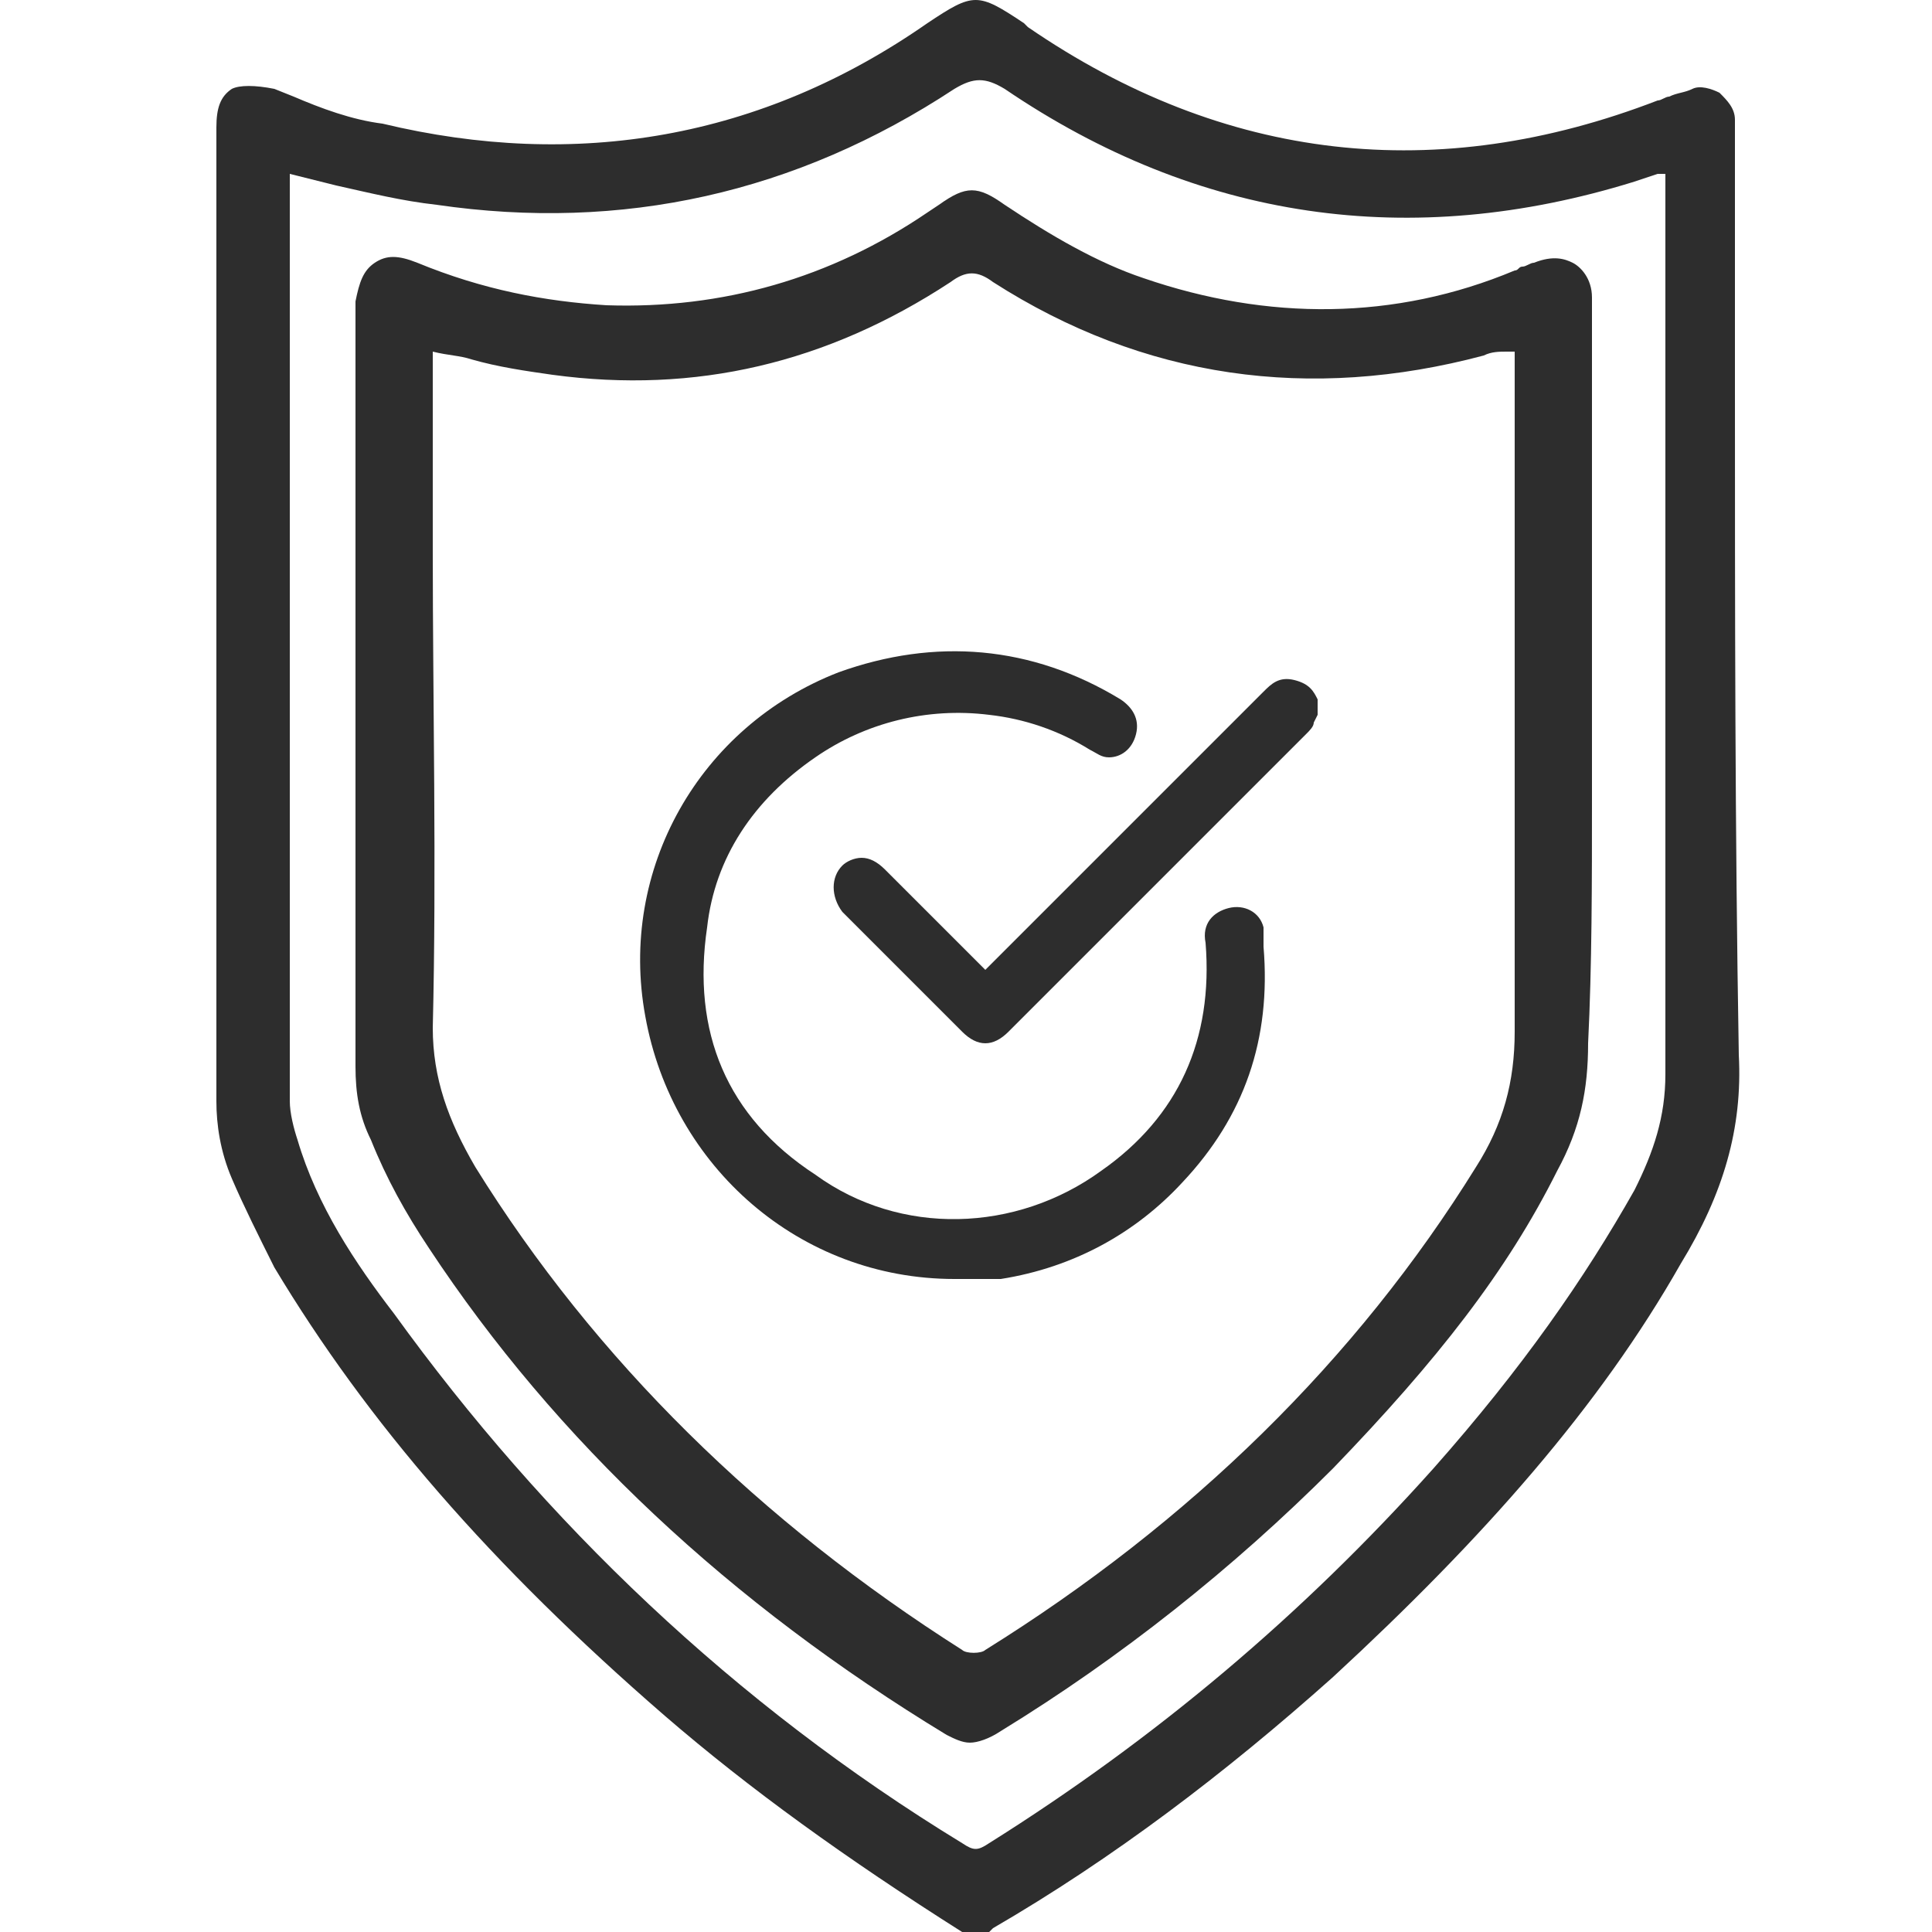 <?xml version="1.0" encoding="utf-8"?>
<!-- Generator: Adobe Illustrator 25.1.0, SVG Export Plug-In . SVG Version: 6.00 Build 0)  -->
<!DOCTYPE svg PUBLIC "-//W3C//DTD SVG 1.1//EN" "http://www.w3.org/Graphics/SVG/1.1/DTD/svg11.dtd">
<svg version="1.1" id="Layer_1" xmlns:x="http://ns.adobe.com/Extensibility/1.0/" xmlns:i="http://ns.adobe.com/AdobeIllustrator/10.0/" xmlns:graph="http://ns.adobe.com/Graphs/1.0/"
	 xmlns="http://www.w3.org/2000/svg" xmlns:xlink="http://www.w3.org/1999/xlink" x="0px" y="0px" width="50px" height="50px"
	 viewBox="0 0 50 50" style="enable-background:new 0 0 50 50;" xml:space="preserve">
<style type="text/css">
	.st0{fill:#2D2D2D;}
</style>
<g>
	<path class="st0" d="M34.1,18.1c-0.1-0.2-0.2-0.4-0.6-0.5c-0.4-0.1-0.6,0.1-0.8,0.3l-7.2,7.2c-0.9-0.9-1.7-1.7-2.6-2.6
		c-0.2-0.2-0.4-0.3-0.6-0.3c0,0,0,0,0,0c-0.2,0-0.4,0.1-0.5,0.2c-0.3,0.3-0.3,0.8,0,1.2l3.1,3.1c0.2,0.2,0.4,0.3,0.6,0.3
		c0.2,0,0.4-0.1,0.6-0.3l0.6-0.6c2.4-2.4,4.7-4.7,7.1-7.1c0.1-0.1,0.2-0.2,0.2-0.3l0.1-0.2L34.1,18.1L34.1,18.1z"/>
	<path class="st0" d="M32.7,24c-0.1-0.4-0.5-0.6-0.9-0.5c-0.4,0.1-0.7,0.4-0.6,0.9c0.2,2.5-0.7,4.5-2.7,5.9
		c-2.2,1.6-5.2,1.7-7.4,0.1c-2.3-1.5-3.2-3.7-2.8-6.4c0.2-1.8,1.2-3.3,2.8-4.4c1.3-0.9,2.9-1.3,4.5-1.1c0.9,0.1,1.8,0.4,2.6,0.9
		c0.2,0.1,0.3,0.2,0.5,0.2c0,0,0,0,0,0c0.3,0,0.6-0.2,0.7-0.6c0.1-0.4-0.1-0.7-0.4-0.9c-2.3-1.4-4.8-1.6-7.3-0.7
		c-3.6,1.4-5.7,5.1-5,8.9c0.7,3.9,4,6.8,8,6.8h0l0.2,0c0.2,0,0.4,0,0.6,0c0.1,0,0.2,0,0.4,0c1.9-0.3,3.5-1.2,4.7-2.5
		c1.6-1.7,2.3-3.7,2.1-6.1C32.7,24.3,32.7,24.2,32.7,24z"/>
</g>
<g>
	<path class="st0" d="M44.9,10c0-2.1,0-4.3,0-6.4l0-0.1c0-0.1,0-0.3,0-0.4c0-0.3-0.2-0.5-0.4-0.7c-0.2-0.1-0.5-0.2-0.7-0.1
		c-0.2,0.1-0.4,0.1-0.6,0.2c-0.1,0-0.2,0.1-0.3,0.1c-5.7,2.2-11.2,1.6-16.3-1.9l-0.1-0.1c-1.2-0.8-1.3-0.8-2.5,0
		c-4.3,3-9.1,3.8-14.1,2.6C9.1,3.1,8.3,2.8,7.6,2.5L7.1,2.3C6.6,2.2,6.2,2.2,6,2.3c-0.3,0.2-0.4,0.5-0.4,1l0,5.7c0,6.5,0,13,0,19.5
		c0,0.6,0.1,1.3,0.4,2c0.3,0.7,0.7,1.5,1.1,2.3c2.4,4,5.6,7.7,10.1,11.6c2.2,1.9,4.7,3.7,7.7,5.6l0.1,0h0.5l0.1,0l0.1-0.1
		c3.1-1.8,6-4,8.8-6.5c3.9-3.6,6.9-7,9-10.7c1.1-1.8,1.6-3.5,1.5-5.4C44.9,21.5,44.9,15.6,44.9,10z M43.1,27.8c0,1.1-0.3,2-0.8,3
		c-1.3,2.3-2.9,4.6-5.2,7.2c-3.4,3.8-7.2,7-11.5,9.7c-0.3,0.2-0.4,0.2-0.7,0C19,44.1,14.1,39.4,10.2,34c-1-1.3-2-2.8-2.5-4.5
		c-0.1-0.3-0.2-0.7-0.2-1c0-7.3,0-14.5,0-21.8l0-1.9c0-0.1,0-0.2,0-0.2l0-0.1l0,0c0.4,0.1,0.8,0.2,1.2,0.3c0.9,0.2,1.7,0.4,2.6,0.5
		c4.8,0.7,9.3-0.3,13.4-3c0.5-0.3,0.8-0.3,1.3,0C31,5.7,36.5,6.5,42.3,4.7l0.6-0.2c0,0,0,0,0.1,0l0.1,0l0,0l0,6.2
		C43.1,16.4,43.1,22.1,43.1,27.8z"/>
	<path class="st0" d="M41.2,20.7l0-12.6c0-0.1,0-0.3,0-0.4c0-0.5-0.3-0.8-0.5-0.9c-0.2-0.1-0.5-0.2-1,0c-0.1,0-0.2,0.1-0.3,0.1
		c-0.1,0-0.1,0.1-0.2,0.1c-3.1,1.3-6.4,1.3-9.6,0.2c-1.2-0.4-2.4-1.1-3.6-1.9c-0.7-0.5-1-0.5-1.7,0l-0.3,0.2
		c-2.5,1.7-5.3,2.5-8.3,2.4c-1.6-0.1-3.2-0.4-4.9-1.1c-0.5-0.2-0.8-0.2-1.1,0c-0.3,0.2-0.4,0.5-0.5,1l0,0.1l0,0.1l0,4.1
		c0,5.2,0,10.4,0,15.5c0,0.7,0.1,1.3,0.4,1.9c0.4,1,0.9,1.9,1.5,2.8c3.3,5,7.8,9.2,13.4,12.6c0.2,0.1,0.4,0.2,0.6,0.2
		c0.2,0,0.5-0.1,0.8-0.3c3.1-1.9,6-4.2,8.6-6.8c2.7-2.8,4.5-5.1,5.8-7.7c0.6-1.1,0.8-2.1,0.8-3.3C41.2,25,41.2,22.8,41.2,20.7z
		 M11.2,14.3L11.2,14.3c0-1.5,0-3,0-4.5V9.1l0,0c0.4,0.1,0.7,0.1,1,0.2c0.7,0.2,1.4,0.3,2.1,0.4c3.7,0.5,7.1-0.3,10.3-2.4
		c0.4-0.3,0.7-0.3,1.1,0c3.9,2.5,8.2,3.1,12.7,1.9c0.2-0.1,0.4-0.1,0.6-0.1c0,0,0,0,0.1,0l0.1,0l0,0.6c0,1.5,0,3,0,4.5v0.2
		c0,4,0,8.2,0,12.3c0,1.3-0.3,2.4-1,3.5c-3.1,5-7.4,9.2-12.7,12.5c-0.1,0.1-0.5,0.1-0.6,0c-5.2-3.3-9.5-7.5-12.6-12.5
		c-0.7-1.2-1.1-2.3-1.1-3.6C11.3,22.5,11.2,18.1,11.2,14.3z M11,14.3L11,14.3L11,14.3L11,14.3z"/>
</g>
</svg>
